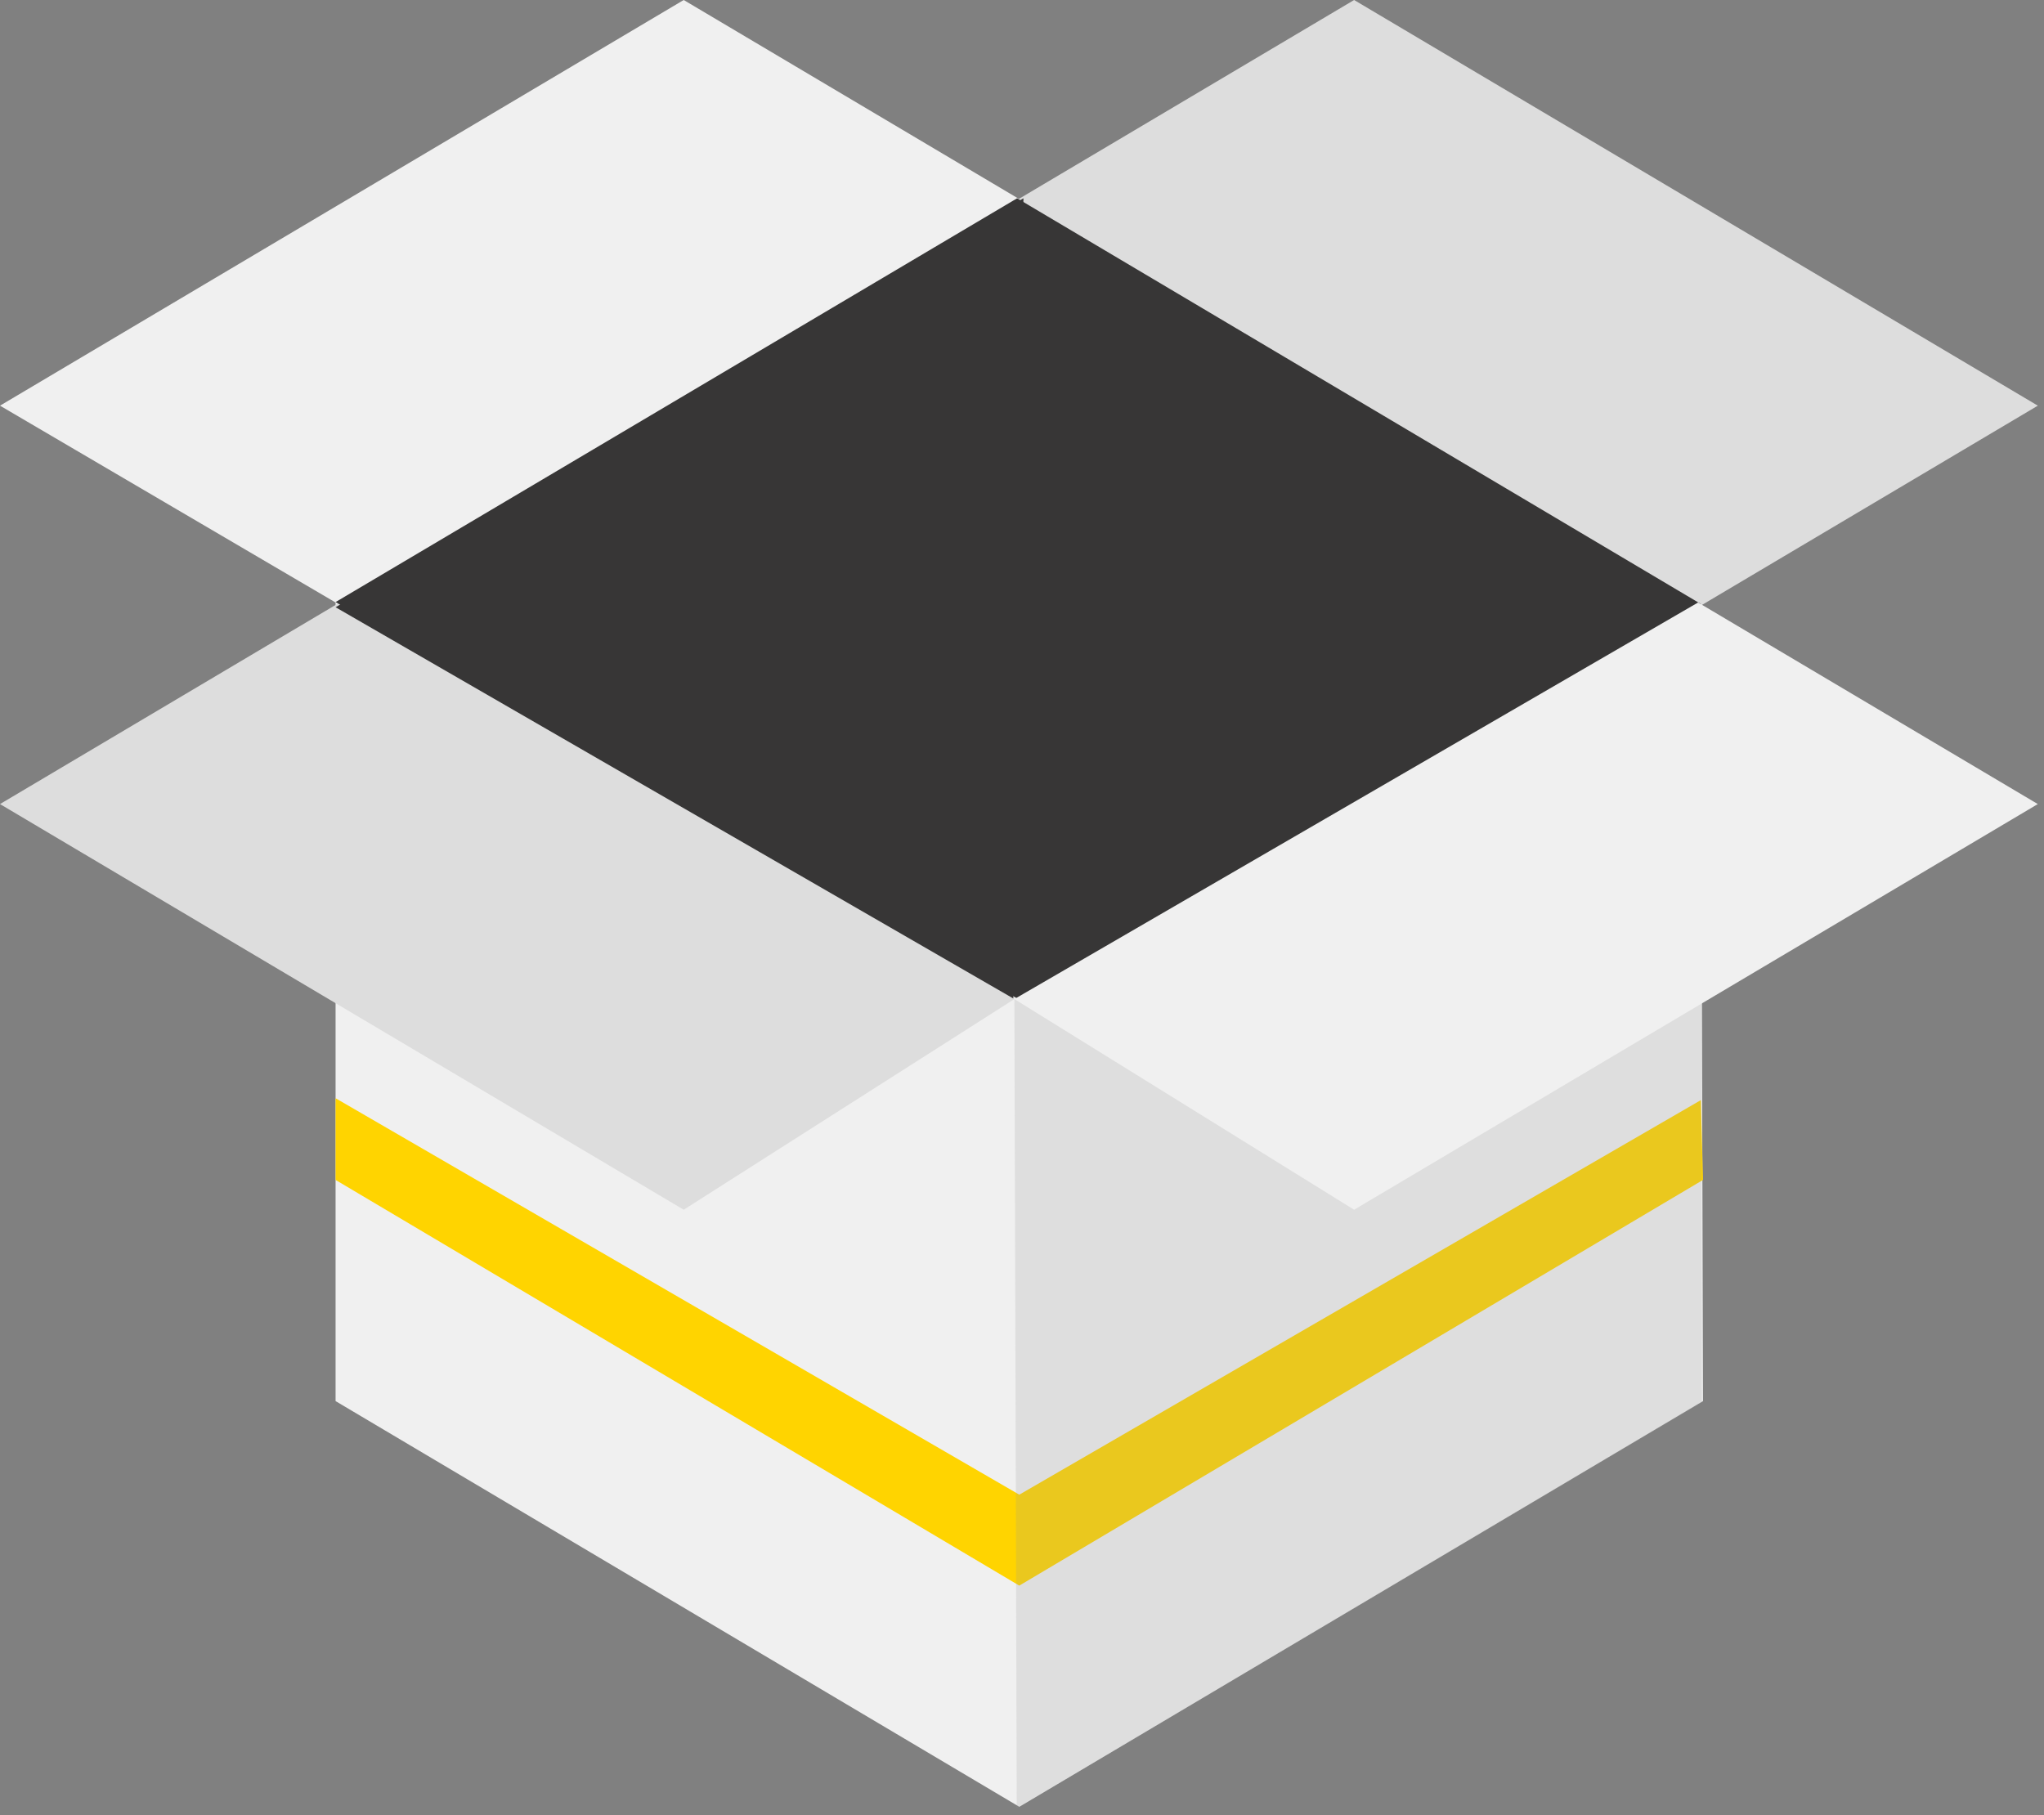 <?xml version="1.0" encoding="UTF-8"?>
<svg width="268px" height="238px" viewBox="0 0 268 238" version="1.1" xmlns="http://www.w3.org/2000/svg" xmlns:xlink="http://www.w3.org/1999/xlink">
    <rect x="0" y="0" width="268" height="238" fill="#808080" stroke="none"/>
    <!-- Generator: Sketch 52.6 (67491) - http://www.bohemiancoding.com/sketch -->
    <title>box</title>
    <desc>Created with Sketch.</desc>
    <g id="box" stroke="none" stroke-width="1" fill="none" fill-rule="evenodd">
        <g id="Group-6">
            <polygon id="Stroke-3" fill="#F0F0F0" points="223.289 183.714 133.644 236.906 44 183.714 44 78 133.645 129.982 223.006 78.248"></polygon>
            <polygon id="Stroke-3" fill="#FFD400" points="223.289 154.714 133.644 207.906 44 154.714 44 144 133.645 195.982 223.006 144.248"></polygon>
            <polygon id="Fill-1" fill="#F0F0F0" points="89.645 -4.97379915e-14 2.55795385e-13 53.191 44 79 134.189 26.43"></polygon>
            <polygon id="Fill-2" fill="#DDDDDD" points="177.545 4.26325641e-14 133 26.43 222.645 79.622 267.189 53.192 267.189 53.191"></polygon>
            <polygon id="Fill-6" fill="#DDDDDD" points="1.42108547e-14 105.43 89.645 158.622 133 131 44.543 79"></polygon>
            <polygon id="Stroke-3" fill="#373636" points="133.503 131 44 78.944 133.36 26 223.006 79.192"></polygon>
            <polygon id="Stroke-3" fill-opacity="0.2" fill="#979797" points="223.15 183.89 133.311 237.082 133 131 223.006 79"></polygon>
            <polygon id="Stroke-3" fill="#373636" style="mix-blend-mode: multiply;" transform="translate(89.094, 78.463) scale(-1, 1) translate(-89.094, -78.463) " points="45.323 130.925 44 26 134.189 79.622"></polygon>
            <polygon id="Fill-5" fill="#F0F0F0" points="133 131 177.545 158.622 267.187 105.43 222.645 79"></polygon>
        </g>
    </g>
</svg>